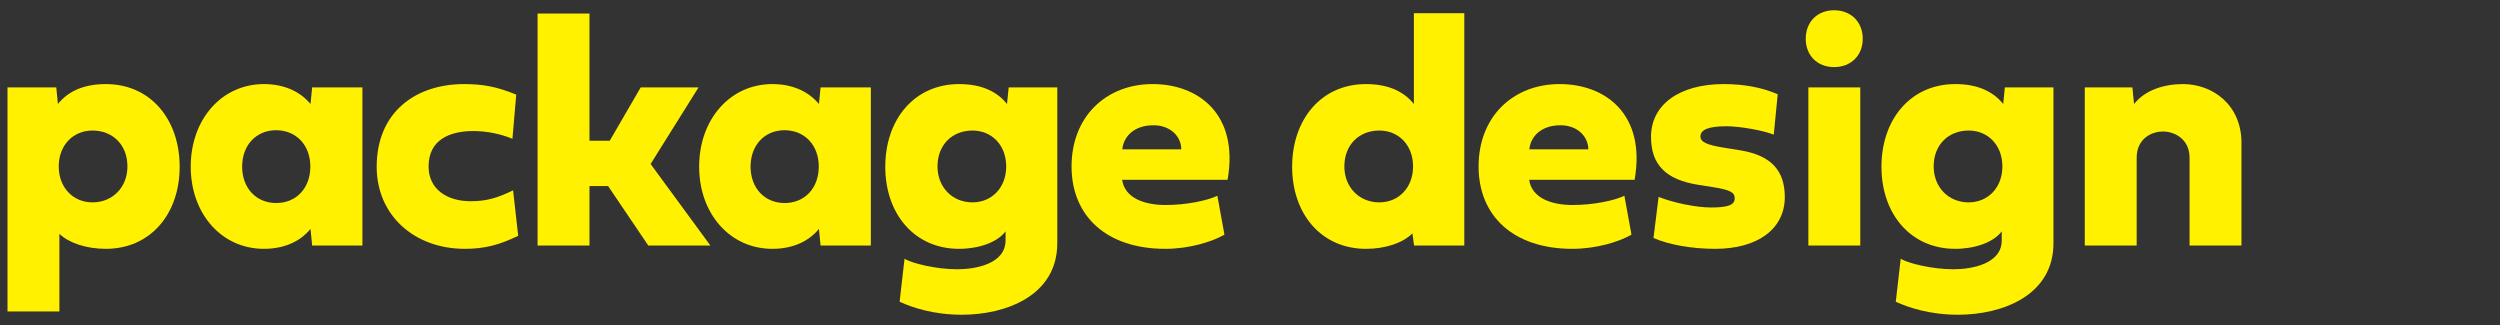 <?xml version="1.0" encoding="UTF-8"?>
<svg id="_レイヤー_1" data-name="レイヤー_1" xmlns="http://www.w3.org/2000/svg" version="1.1" viewBox="0 0 1000 130">
  <rect x="0" y="0" width="1000" height="130" fill="#333333" stroke="none"/>
  <!-- Generator: Adobe Illustrator 29.4.0, SVG Export Plug-In . SVG Version: 2.1.0 Build 152)  -->
  <defs>
    <style>
      .st0 {
        fill: #fff100;
      }
    </style>
  </defs>
  <path class="st0" d="M3,124.576V34.948h19.507l.659,6.656c3.691-4.613,9.622-7.974,19.178-7.974,17.86,0,29.524,14.103,29.524,33.083,0,18.848-11.665,32.819-29.524,32.819-7.842,0-14.828-2.373-18.584-5.997v31.041H3ZM23.496,66.582c0,8.436,5.734,14.367,13.51,14.367,7.908,0,13.971-5.931,13.971-14.367,0-8.765-5.997-14.367-13.971-14.367-7.776,0-13.51,5.865-13.51,14.367Z"/>
  <path class="st0" d="M124.862,98.215l-.659-6.656c-3.625,4.481-9.754,7.974-18.651,7.974-16.871,0-29.261-13.971-29.261-32.885s12.39-33.017,29.261-33.017c8.897,0,15.026,3.559,18.651,7.974l.659-6.656h20.101v63.267h-20.101ZM96.854,66.647c0,8.567,5.602,14.564,13.642,14.564s13.642-5.997,13.642-14.564-5.602-14.499-13.642-14.564c-8.04,0-13.642,5.997-13.642,14.564Z"/>
  <path class="st0" d="M185.667,33.63c7.249,0,13.049.988,20.825,4.218l-1.516,17.662c-4.613-1.911-10.281-3.097-15.619-3.097-9.49,0-17.926,3.493-17.926,14.169,0,9.161,7.447,13.905,16.806,13.905,6.854,0,11.071-1.516,17.002-4.35l2.043,18.189c-7.315,3.493-13.049,5.206-21.353,5.206-20.232,0-35.258-13.444-35.258-32.819,0-21.748,15.421-33.083,34.995-33.083Z"/>
  <path class="st0" d="M235.792,56.301h8.106l12.39-21.353h23.132l-19.178,30.645,23.922,32.622h-24.845l-16.08-23.791h-7.447v23.791h-20.759V5.424h20.759v50.877Z"/>
  <path class="st0" d="M328.233,98.215l-.659-6.656c-3.625,4.481-9.754,7.974-18.651,7.974-16.871,0-29.261-13.971-29.261-32.885s12.39-33.017,29.261-33.017c8.897,0,15.026,3.559,18.651,7.974l.659-6.656h20.101v63.267h-20.101ZM300.225,66.647c0,8.567,5.602,14.564,13.642,14.564s13.642-5.997,13.642-14.564-5.602-14.499-13.642-14.564c-8.04,0-13.642,5.997-13.642,14.564Z"/>
  <path class="st0" d="M383.634,99.533c-17.859,0-29.524-13.971-29.524-32.819,0-18.98,11.665-33.083,29.524-33.083,9.556,0,15.487,3.361,19.178,7.974l.659-6.656h19.441v62.344c0,20.892-20.43,28.602-38.158,28.602-11.27,0-19.771-2.834-24.911-5.207l1.977-17.2c2.899,1.845,12.587,4.218,21.089,4.218,7.249,0,19.309-2.109,19.309-11.533v-3.625c-3.295,4.416-10.742,6.985-18.584,6.985ZM375.001,66.582c0,8.436,6.063,14.367,13.972,14.367,7.776,0,13.51-5.931,13.51-14.367,0-8.501-5.733-14.367-13.51-14.367-7.974,0-13.972,5.602-13.972,14.367Z"/>
  <path class="st0" d="M489.78,93.865c-4.942,2.834-13.971,5.667-23.659,5.667-23.461,0-37.499-13.048-37.499-32.951s13.774-32.951,32.424-32.951c18.321,0,34.599,12.06,29.986,38.289h-42.178c1.054,7.315,8.897,10.084,17.398,10.084,8.37,0,16.674-1.779,20.694-3.691l2.833,15.553ZM472.514,59.728c0-4.942-4.152-9.622-11.138-9.622-7.645,0-11.929,4.416-12.456,9.622h23.593Z"/>
  <path class="st0" d="M565.622,98.215l-.659-4.877c-3.757,3.822-10.742,6.195-18.585,6.195-17.859,0-29.524-13.971-29.524-32.819,0-18.98,11.665-33.083,29.524-33.083,9.556,0,15.487,3.361,19.178,7.974V5.292h20.166v92.923h-20.101ZM537.745,66.582c0,8.436,6.063,14.367,13.972,14.367,7.776,0,13.51-5.931,13.51-14.367,0-8.501-5.733-14.367-13.51-14.367-7.974,0-13.972,5.602-13.972,14.367Z"/>
  <path class="st0" d="M652.591,93.865c-4.942,2.834-13.971,5.667-23.659,5.667-23.461,0-37.499-13.048-37.499-32.951s13.774-32.951,32.424-32.951c18.321,0,34.599,12.06,29.986,38.289h-42.178c1.054,7.315,8.897,10.084,17.398,10.084,8.37,0,16.674-1.779,20.694-3.691l2.833,15.553ZM635.324,59.728c0-4.942-4.152-9.622-11.138-9.622-7.645,0-11.929,4.416-12.456,9.622h23.593Z"/>
  <path class="st0" d="M686.109,99.533c-9.358,0-18.65-1.647-24.713-4.35l2.043-16.41c6.063,2.373,15.092,4.218,20.891,4.218,6.92,0,9.556-.988,9.556-3.69,0-2.373-1.911-3.361-8.501-4.416l-5.865-.922c-13.18-2.043-19.112-8.041-19.112-19.244,0-12.851,11.335-21.089,29.063-21.089,8.106,0,15.553,1.384,21.616,4.086l-1.582,16.146c-4.02-1.647-13.444-3.361-18.914-3.361-7.052,0-10.413,1.318-10.413,4.086,0,2.241,2.57,3.427,9.753,4.547l6.129.988c12.192,1.977,17.86,7.908,17.86,18.716,0,12.653-10.742,20.693-27.811,20.693Z"/>
  <path class="st0" d="M722.295,15.507c0-6.722,4.613-11.401,11.335-11.401s11.467,4.613,11.467,11.401c0,6.722-4.745,11.335-11.467,11.335-6.656,0-11.335-4.613-11.335-11.335ZM744.108,98.215h-20.759v-63.267h20.759v63.267Z"/>
  <path class="st0" d="M782.105,99.533c-17.859,0-29.524-13.971-29.524-32.819,0-18.98,11.665-33.083,29.524-33.083,9.556,0,15.487,3.361,19.178,7.974l.659-6.656h19.441v62.344c0,20.892-20.43,28.602-38.158,28.602-11.27,0-19.771-2.834-24.911-5.207l1.977-17.2c2.899,1.845,12.587,4.218,21.089,4.218,7.249,0,19.31-2.109,19.31-11.533v-3.625c-3.295,4.416-10.742,6.985-18.585,6.985ZM773.472,66.582c0,8.436,6.063,14.367,13.972,14.367,7.776,0,13.51-5.931,13.51-14.367,0-8.501-5.733-14.367-13.51-14.367-7.974,0-13.972,5.602-13.972,14.367Z"/>
  <path class="st0" d="M875.825,98.215v-35.192c0-7.052-5.602-10.413-10.61-10.413-5.206,0-10.544,3.361-10.544,10.413v35.192h-20.759v-63.267h19.046l.659,6.656c4.481-5.667,12.126-7.974,19.573-7.974,11.929,0,23.396,8.37,23.396,23.461v41.123h-20.759Z"/>
</svg>